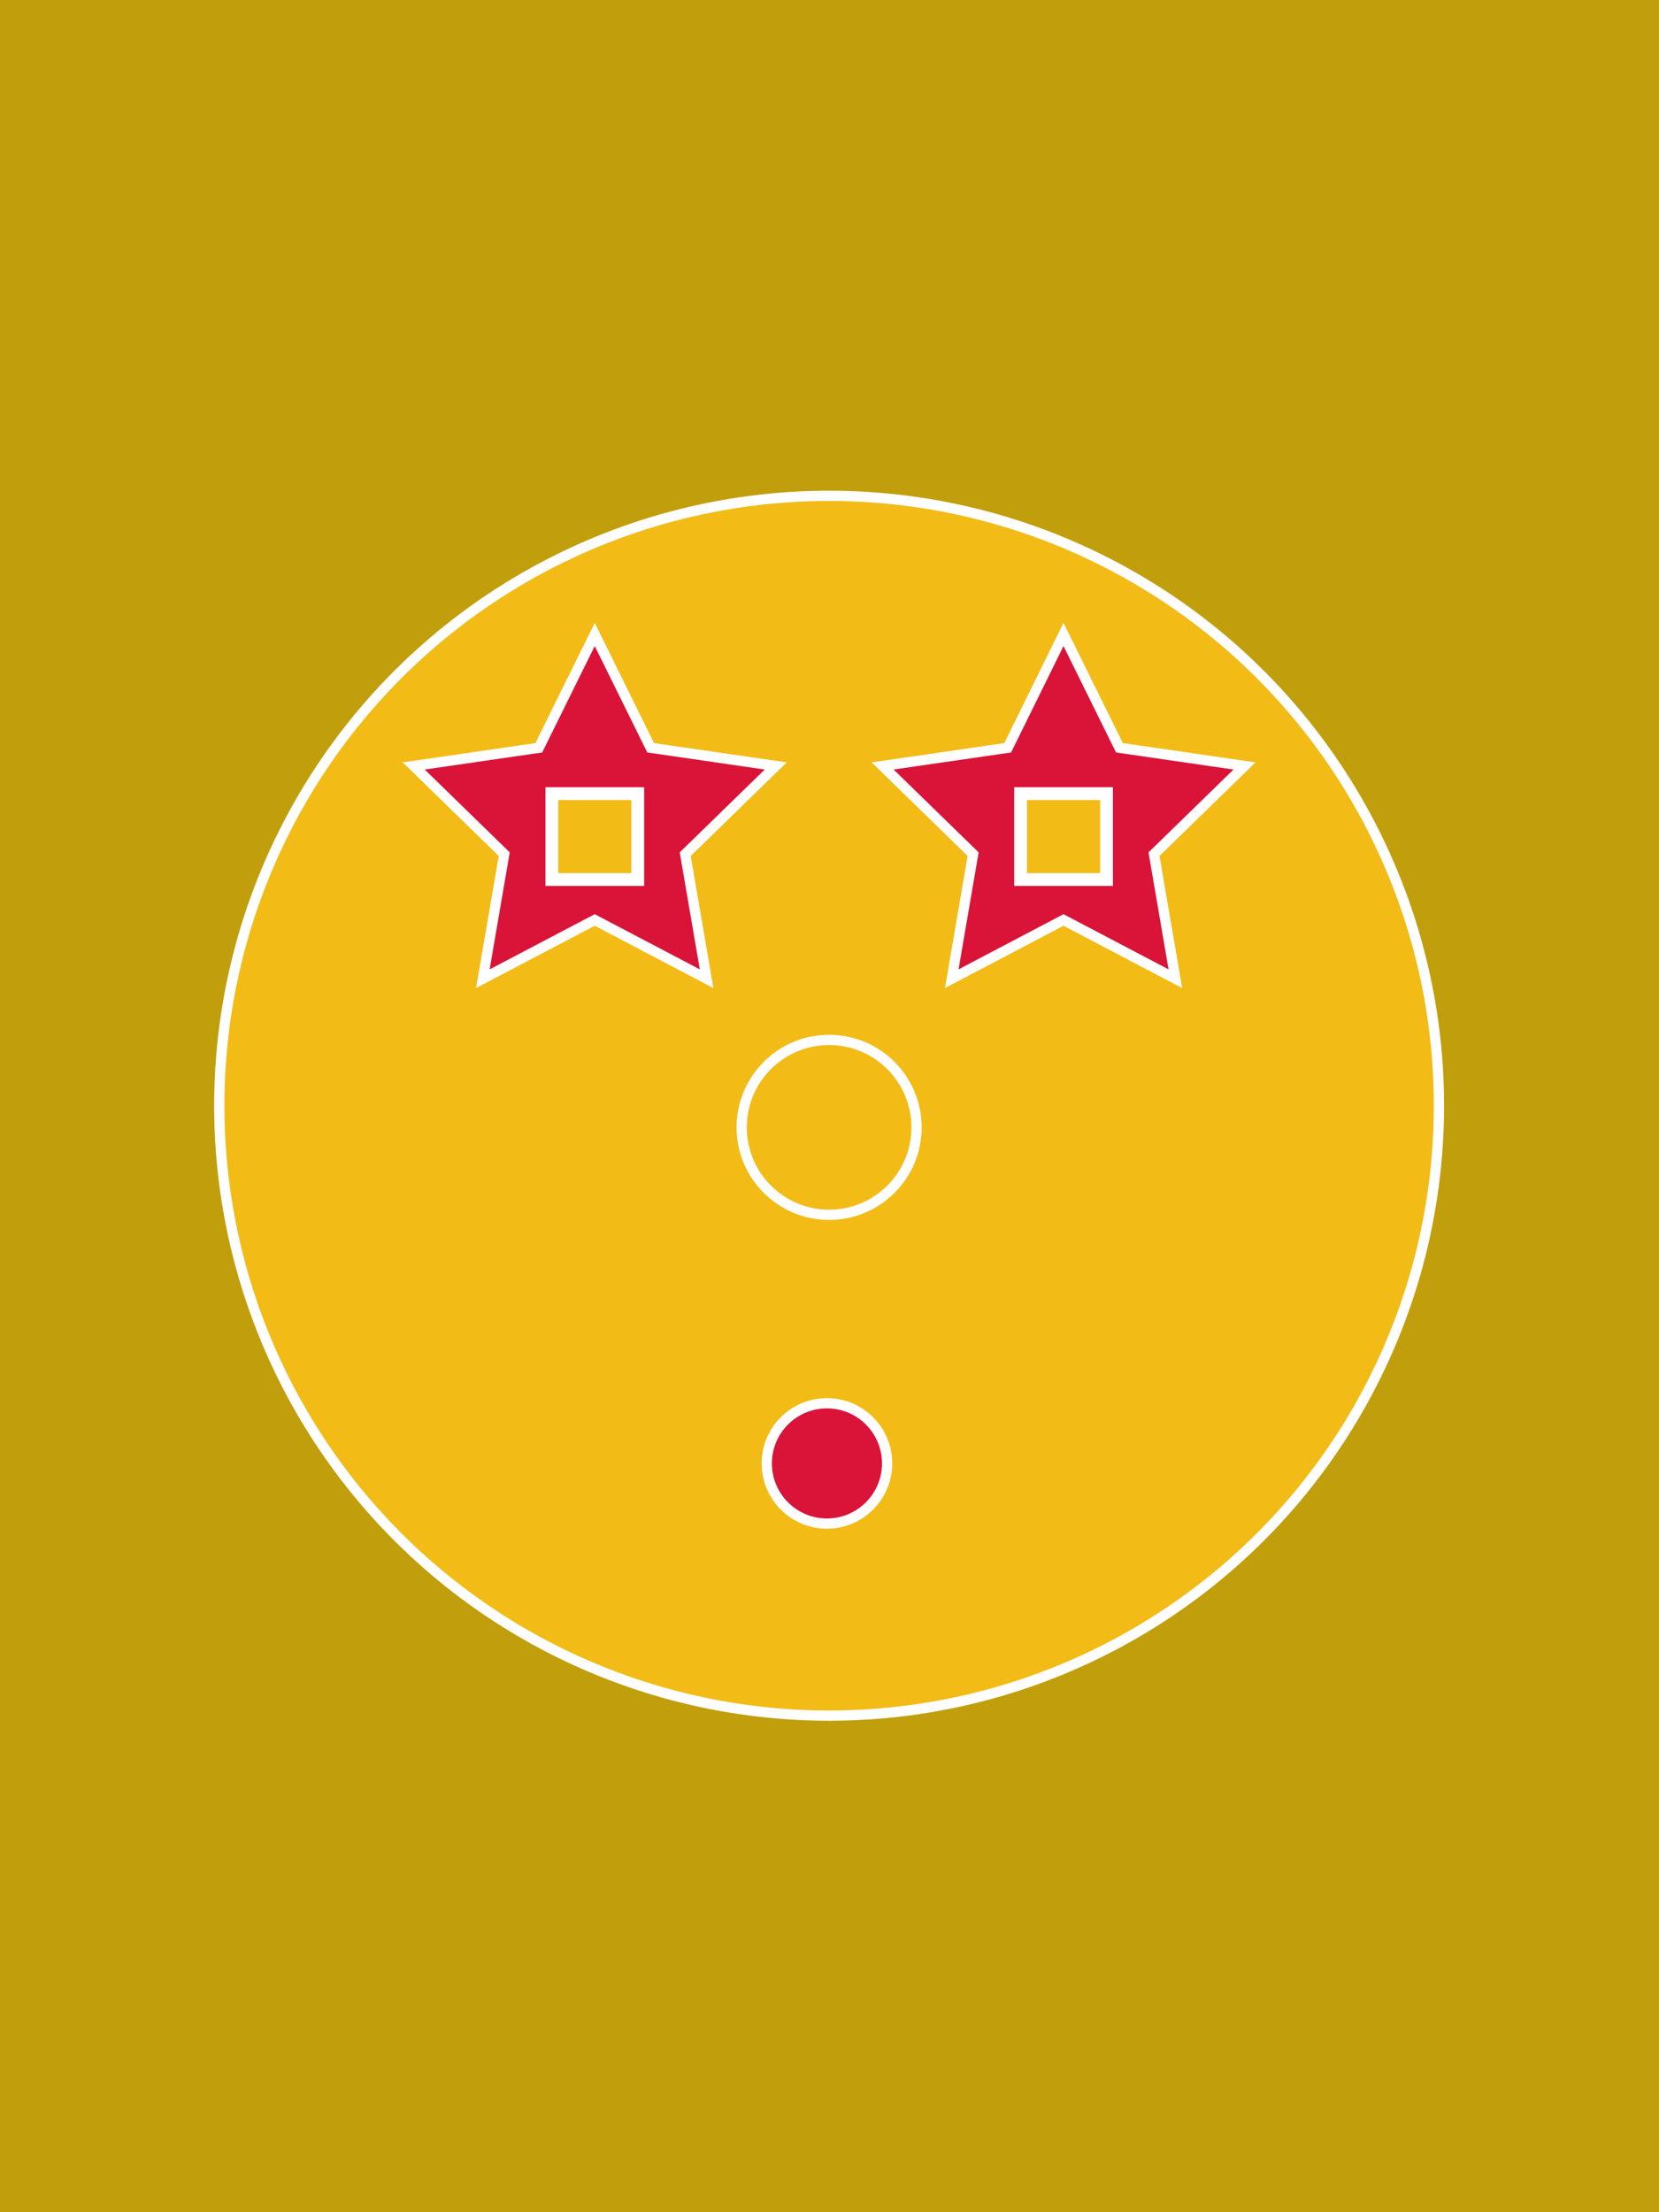 <?xml version="1.0" encoding="utf-8"?>
<!-- Generator: Adobe Illustrator 25.2.0, SVG Export Plug-In . SVG Version: 6.00 Build 0)  -->
<svg version="1.1" id="Layer_1" xmlns="http://www.w3.org/2000/svg" xmlns:xlink="http://www.w3.org/1999/xlink" x="0px" y="0px"
	 viewBox="0 0 1296 1728" style="enable-background:new 0 0 1296 1728;" xml:space="preserve">
<rect x="0" y="0" width="1296" height="1728" fill="#333333" stroke="none"/>
<style type="text/css">
	.st0{fill:#C19E0C;stroke:#FFFFFF;stroke-width:8;stroke-miterlimit:10;}
	.st1{fill:#F2BB16;stroke:#FFFFFF;stroke-width:8;stroke-miterlimit:10;}
	.st2{fill:#D91438;stroke:#FFFFFF;stroke-width:8;stroke-miterlimit:10;}
	.st3{fill:#F2BB16;stroke:#FFFFFF;stroke-width:10;stroke-miterlimit:10;}
</style>
<rect x="-17.6" y="-12.7" class="st0" width="1330.6" height="1752.8"/>
<circle class="st1" cx="647.7" cy="863.7" r="476.4"/>
<circle class="st1" cx="647.7" cy="880.6" r="68.3"/>
<circle class="st2" cx="646" cy="1143.1" r="47"/>
<polygon class="st2" points="464.6,495.6 508.3,584.1 606,598.3 535.3,667.2 552,764.5 464.6,718.6 377.2,764.5 393.9,667.2 
	323.2,598.3 420.9,584.1 "/>
<polygon class="st2" points="830.8,495.6 874.5,584.1 972.2,598.3 901.5,667.2 918.2,764.5 830.8,718.6 743.5,764.5 760.2,667.2 
	689.5,598.3 787.2,584.1 "/>
<rect x="431.1" y="619.9" class="st3" width="67.1" height="67.1"/>
<rect x="797.3" y="619.9" class="st3" width="67.1" height="67.1"/>
</svg>
